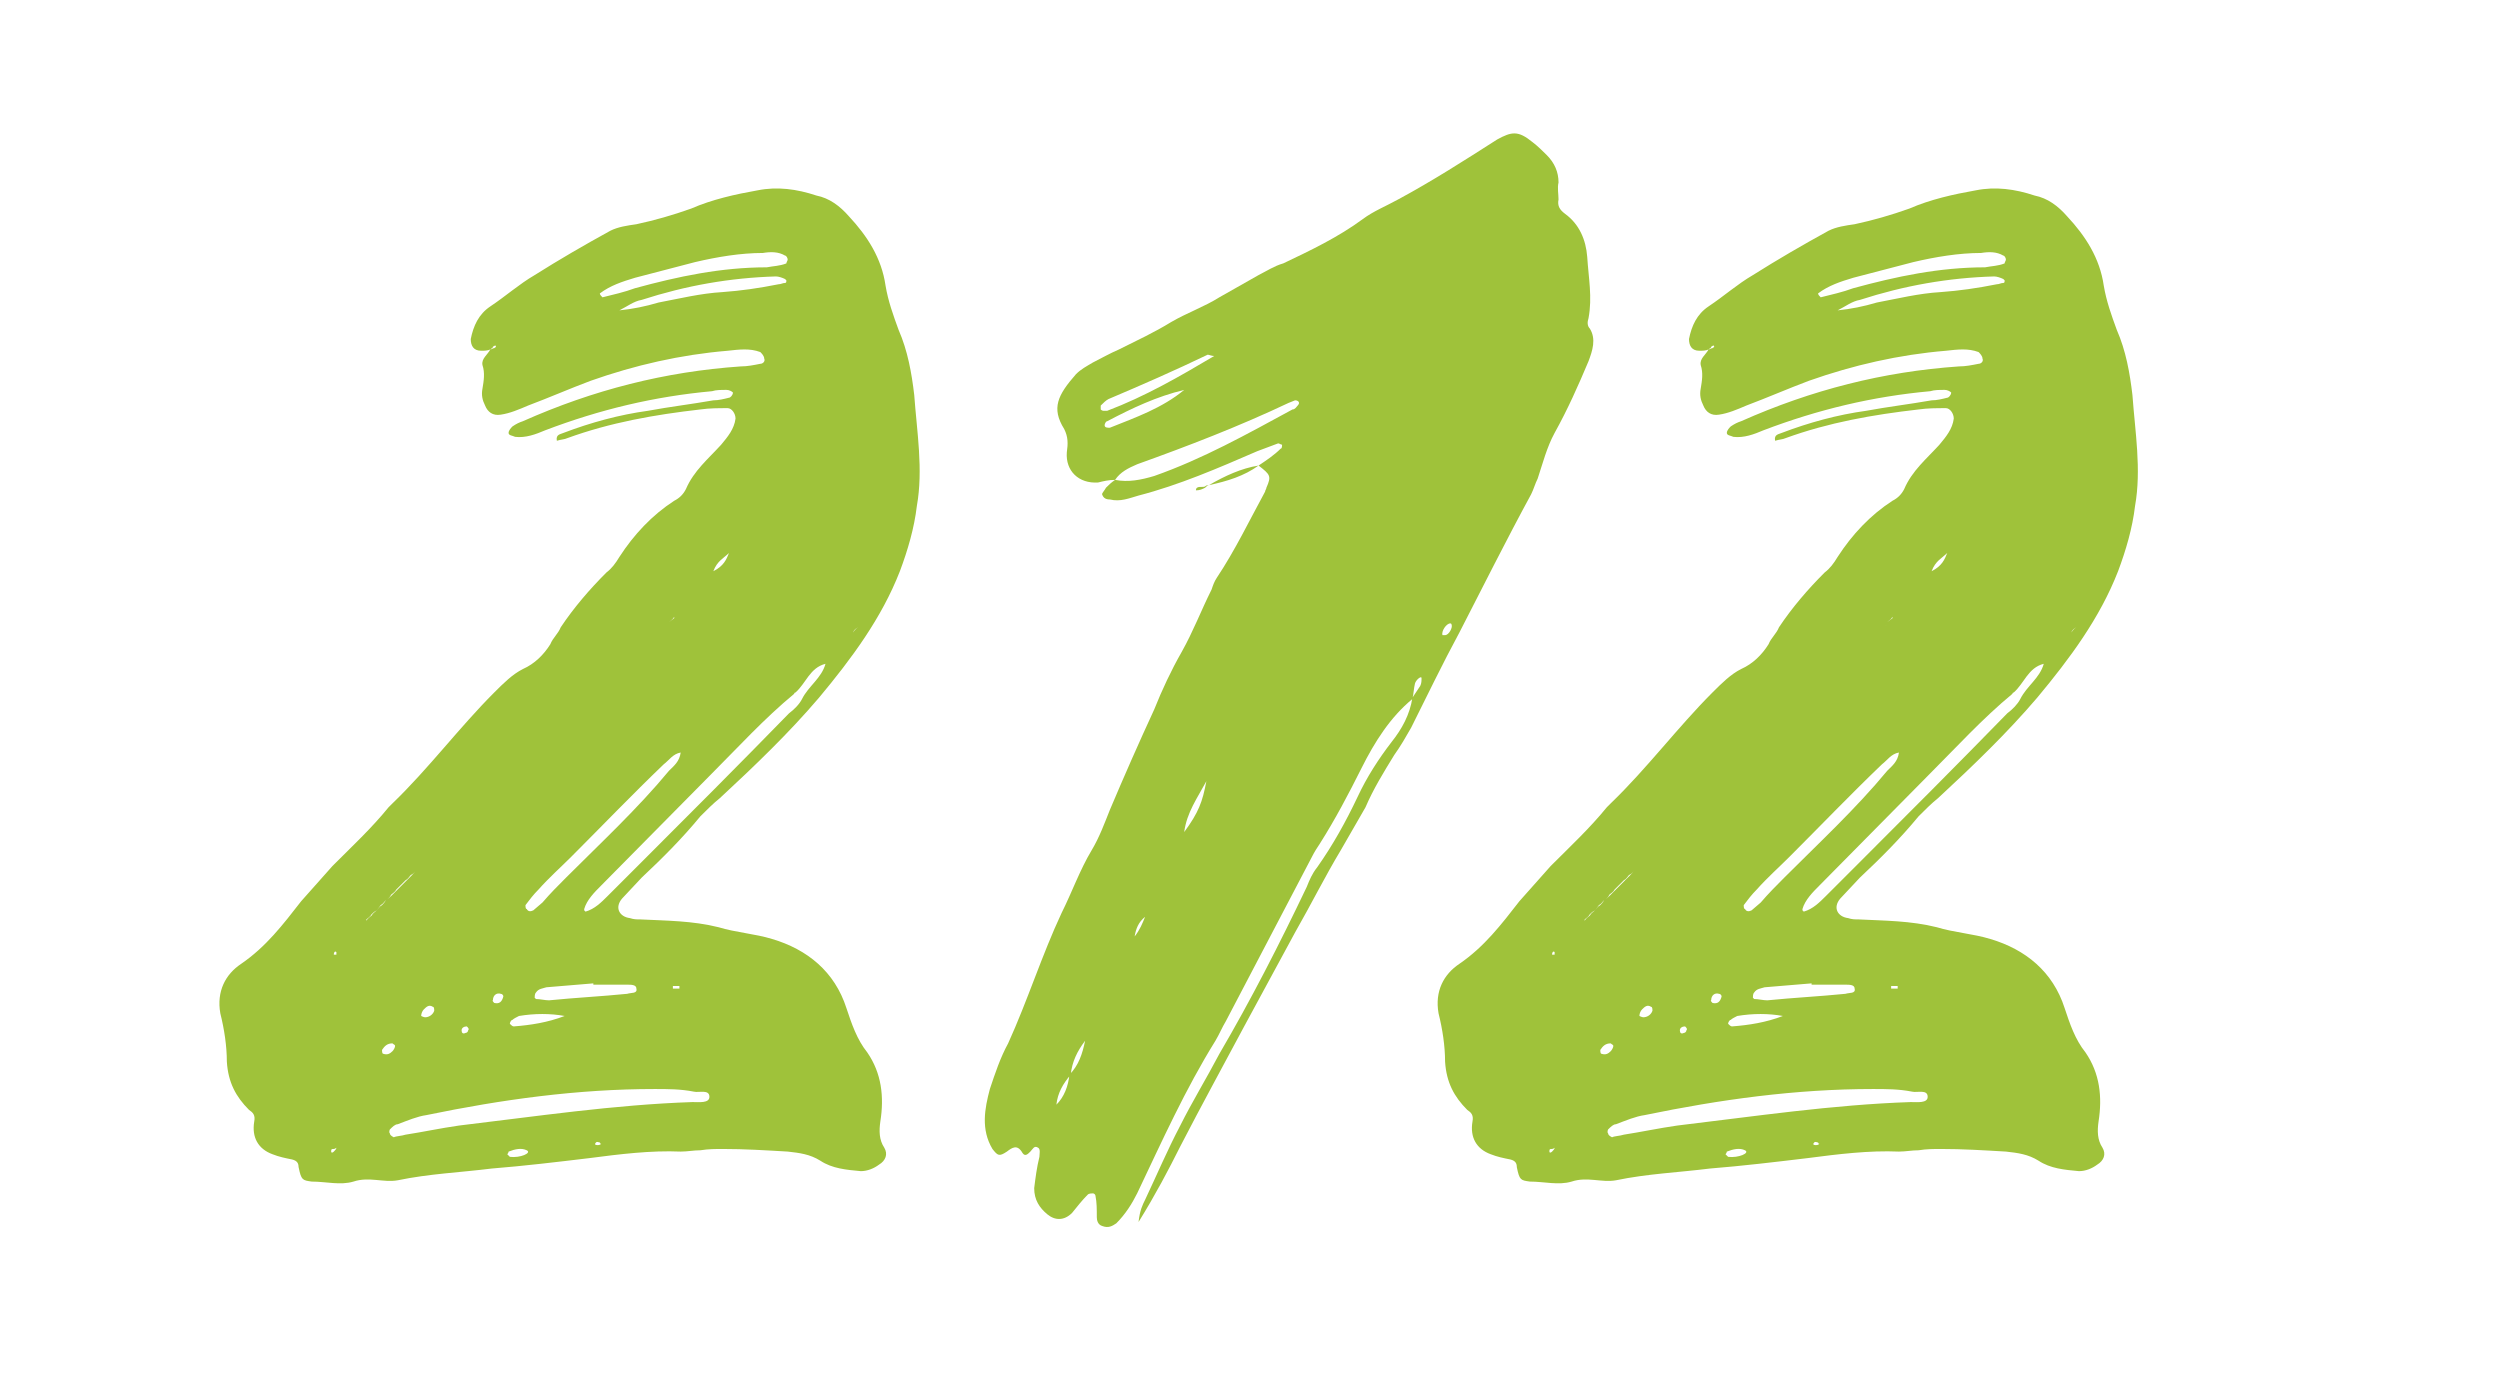 <?xml version="1.0" encoding="UTF-8"?><svg id="Layer_1" xmlns="http://www.w3.org/2000/svg" viewBox="0 0 115 63.856"><defs><style>.cls-1{fill:none;}.cls-2{fill:#9fc23a;}</style></defs><rect class="cls-1" x="3.003" y="14.929" width="109" height="62"/><path class="cls-2" d="M13.734,53.695c0-.18-.06-.3-.3-.36-.3-.06-.6-.12-.899-.24-.66-.24-.96-.78-.841-1.5.06-.3-.06-.42-.239-.54-.601-.6-.96-1.26-1.02-2.22,0-.72-.12-1.5-.3-2.22-.18-1.02.24-1.8.96-2.28,1.14-.78,1.92-1.8,2.76-2.88l1.44-1.62c.899-.9,1.8-1.74,2.579-2.7l.181-.18c1.68-1.62,3.06-3.48,4.68-5.1.42-.42.84-.84,1.32-1.08.539-.24.96-.66,1.26-1.14.12-.3.359-.479.479-.78.601-.9,1.32-1.74,2.101-2.52.239-.18.42-.42.6-.72.66-1.02,1.5-1.92,2.519-2.58.24-.12.42-.3.54-.54.36-.84,1.02-1.38,1.62-2.04.3-.36.6-.72.66-1.2,0-.24-.18-.48-.36-.48-.42,0-.84,0-1.26.06-2.1.24-4.14.6-6.12,1.32-.119.06-.3.06-.479.12-.06-.3.18-.3.3-.36,1.26-.48,2.58-.84,3.9-1.02.96-.18,1.98-.3,2.999-.48.24,0,.48-.06.721-.12.06,0,.18-.12.18-.24-.06-.06-.18-.12-.3-.12-.24,0-.48,0-.66.06-2.64.24-5.16.84-7.68,1.8-.42.18-.9.36-1.38.3-.12-.06-.3-.06-.3-.18,0-.12.12-.24.18-.3.18-.12.3-.18.48-.24,3.239-1.44,6.539-2.28,10.02-2.52.3,0,.6-.06.899-.12.12,0,.24-.12.18-.24,0-.12-.119-.24-.18-.3-.479-.18-.96-.12-1.5-.06-2.16.18-4.26.66-6.3,1.38-.96.36-1.92.78-2.88,1.14-.42.18-.84.36-1.26.42-.36.06-.6-.12-.72-.42-.12-.24-.18-.48-.12-.78.06-.36.12-.72,0-1.08-.06-.3.24-.48.36-.72.06,0,.119-.06.18-.06q.12-.06.06-.12s-.06,0-.12.06c0,.06-.06.06-.119.12-.12.06-.301.06-.42.06-.36,0-.48-.24-.48-.54.12-.6.36-1.14.9-1.5.72-.48,1.319-1.02,2.039-1.44,1.141-.72,2.28-1.38,3.481-2.04.359-.18.78-.24,1.2-.3.84-.18,1.68-.42,2.519-.72.96-.42,2.04-.66,3.06-.84.9-.18,1.8-.06,2.7.24.6.12,1.08.479,1.5.96.84.9,1.5,1.92,1.68,3.18.12.72.36,1.38.601,2.04.42.96.6,1.98.72,2.999.12,1.68.42,3.42.12,5.1-.12,1.02-.42,2.04-.78,3-.84,2.16-2.22,4.019-3.72,5.819-1.38,1.62-2.94,3.12-4.56,4.62-.301.24-.601.54-.9.84-.84,1.02-1.74,1.92-2.7,2.82l-.899.96c-.36.42-.12.84.359.9.181.06.301.06.48.06,1.2.06,2.399.06,3.6.36.78.24,1.68.3,2.46.54,1.62.48,2.88,1.5,3.42,3.18.24.72.48,1.44.96,2.04.66.96.78,2.04.6,3.18-.06.42-.06.84.181,1.2.18.3.06.6-.24.78-.24.18-.54.3-.84.3-.66-.06-1.32-.12-1.86-.48-.479-.3-.96-.36-1.5-.42-1.02-.06-1.98-.12-3-.12-.3,0-.659,0-1.02.06-.3,0-.6.06-.9.06-1.38-.06-2.819.12-4.199.3-1.5.18-3,.36-4.5.48-1.44.18-2.88.24-4.319.54-.66.12-1.32-.18-2.04.06-.601.18-1.261,0-1.92,0-.42-.06-.48-.06-.601-.66ZM15.354,52.975c.06-.06.12-.12.12-.18.12-.06.18-.12.24-.24h.06l-.06.06c-.06.06-.12.12-.24.18-.06.06-.12.06-.18.06-.06,0-.06.06-.06.12s.06.06.12,0ZM15.474,43.916v-.12c-.06-.06-.12,0-.12.12h.12ZM17.094,42.115c.06-.12.18-.18.24-.24.06-.06.119-.18.239-.24.06-.06.12-.12.181-.24.119-.06.18-.12.239-.18l.24-.24c.18-.18.3-.3.48-.48l.239-.24c.06-.06.12-.12.181-.24-.06.12-.12.18-.24.24-.06.06-.12.18-.24.24l-.42.42c-.06.12-.18.18-.24.24-.06.12-.12.18-.239.24-.06.06-.12.18-.24.24l-.18.24c-.12.06-.181.12-.24.18-.06.12-.181.18-.24.24v.06c.06-.12.18-.18.24-.24ZM18.054,48.355c.06-.06.12-.18.12-.24s-.06-.06-.12-.12c-.24,0-.36.12-.48.3,0,.06,0,.18.06.18.18.06.3,0,.42-.12ZM18.654,52.195c.78-.12,1.62-.3,2.46-.42,3.54-.42,7.14-.96,10.739-1.08.301,0,.78.06.78-.24,0-.36-.479-.18-.72-.24-.601-.12-1.2-.12-1.8-.12-3.54,0-7.019.48-10.5,1.2-.42.06-.84.24-1.319.42-.12,0-.24.12-.36.24,0,0-.06.12,0,.18,0,.06.06.12.18.18.12-.06.36-.06.54-.12ZM19.974,46.495c0-.06,0-.18-.06-.18-.18-.12-.3,0-.42.12-.06.06-.12.18-.12.3,0,0,.12.06.181.06.18,0,.359-.12.42-.3ZM21.534,47.395c.06-.06,0-.12-.06-.18-.12,0-.24.06-.24.18,0,.12.06.18.18.12.06,0,.12-.06.12-.12ZM23.154,45.835c0-.06-.06-.12-.12-.12-.18-.06-.36.06-.36.3-.06,0,.06.12.06.12.24.06.36-.06.42-.3ZM24.234,52.915c-.24-.12-.54-.06-.84.06,0,.06-.06.12-.06.12l.12.12c.48.06,1.02-.18.78-.3ZM25.974,46.735c-.66-.12-1.381-.12-2.101,0-.12.06-.24.12-.3.18-.06,0-.12.12-.12.18.06.06.12.12.18.12.78-.06,1.56-.18,2.341-.48ZM24.953,41.516c.36-.42.72-.78,1.08-1.14,1.62-1.62,3.3-3.18,4.74-4.92.239-.24.479-.42.539-.84-.359.06-.539.36-.779.54-1.44,1.38-2.82,2.82-4.26,4.26-.48.48-1.02.96-1.5,1.5-.24.24-.42.48-.601.72,0,.06,0,.18.06.18.06.12.18.12.3.06l.42-.36ZM28.854,45.715c.18-.06.479,0,.42-.24,0-.18-.24-.18-.42-.18h-1.56v-.06l-2.16.18c-.18.06-.359.06-.479.24-.06.06-.06.18-.06.24l.06.06c.18,0,.42.06.6.06,1.2-.12,2.4-.18,3.601-.3ZM27.953,41.215l1.44-1.44c2.341-2.34,4.62-4.62,6.9-6.96.24-.18.479-.42.6-.66.3-.6.9-.96,1.08-1.62-.72.18-.9.9-1.38,1.32,0,0-.06,0-.06.06-1.381,1.14-2.58,2.46-3.84,3.72l-5.04,5.1c-.3.3-.66.66-.78,1.08v.06l.06.06c.42-.12.72-.42,1.02-.72ZM27.654,52.615c-.06,0-.06-.06-.06-.06-.06,0-.12-.06-.18,0s-.06.12.06.12c.06,0,.12,0,.181-.06ZM29.213,13.257c1.98-.54,3.96-.96,6.06-.96.301-.06.601-.06.9-.18,0-.06.06-.12.06-.18,0-.06-.06-.18-.12-.18-.3-.18-.659-.18-1.02-.12-1.02,0-2.1.18-3.12.42l-2.76.72c-.6.18-1.14.36-1.62.72,0,.06.06.12.12.18.48-.12,1.02-.24,1.5-.42ZM28.494,14.276c.6-.06,1.2-.18,1.8-.36.96-.18,1.92-.42,2.939-.48.841-.06,1.681-.18,2.58-.36.12,0,.181-.06.3-.06.06,0,.06-.06.06-.12l-.06-.06c-.119-.06-.3-.12-.42-.12-2.1.06-4.14.42-6.18,1.08-.359.06-.659.3-1.02.479-.06,0-.12,0-.18.06.06-.06.119-.06.18-.06ZM30.774,28.616l.239-.18v-.06c-.06.12-.18.18-.239.24-.06.18-.12.3-.24.48.12-.18.18-.3.24-.48ZM31.253,45.476v-.12h-.3v.12h.3ZM33.534,25.436c-.24.24-.54.36-.721.84.48-.24.601-.54.721-.84ZM39.473,28.856c-.12.06-.18.12-.24.24.06-.06.12-.18.24-.24Z"/><path class="cls-2" d="M50.453,55.975c0-.36,0-.66-.06-.96,0-.06-.06-.12-.119-.12-.06,0-.181,0-.24.06-.24.24-.48.54-.72.84-.36.36-.78.36-1.141.06-.359-.3-.6-.66-.6-1.2.06-.48.12-.96.24-1.44,0-.12.06-.36-.06-.42-.18-.12-.24.06-.359.18-.12.12-.24.24-.36.06-.24-.42-.48-.24-.72-.06-.36.24-.42.18-.66-.12-.54-.9-.36-1.86-.12-2.76.24-.72.479-1.44.84-2.1.9-1.98,1.56-4.08,2.46-6.0.48-.96.84-1.98,1.38-2.88.36-.6.6-1.26.84-1.86.66-1.56,1.32-3.06,2.04-4.62.36-.9.78-1.8,1.26-2.64.54-.96.9-1.92,1.38-2.88.06-.18.12-.36.24-.54.84-1.26,1.5-2.64,2.22-3.96,0-.06.06-.12.06-.18.239-.54.18-.6-.36-1.02.36-.24.72-.48,1.02-.78.06,0,.06-.12.06-.18-.06,0-.12-.06-.18-.06l-.96.36c-1.8.78-3.601,1.56-5.46,2.04-.42.12-.84.3-1.32.18-.18,0-.3-.06-.359-.24,0-.06.119-.18.18-.3.12-.12.24-.24.42-.36.6.12,1.2,0,1.8-.18,2.22-.78,4.26-1.92,6.359-3.06.12,0,.181-.12.24-.18q.06-.06.06-.12c0-.06-.06-.12-.181-.12l-.3.12c-2.279,1.08-4.62,1.98-6.96,2.82-.42.18-.779.36-1.02.72-.3,0-.54.06-.78.12-.899.06-1.5-.54-1.44-1.38.06-.42.06-.72-.12-1.08-.6-.96-.3-1.56.54-2.52.24-.24.479-.36.78-.54.359-.18.779-.42,1.199-.6.84-.42,1.62-.78,2.4-1.26.72-.42,1.56-.72,2.22-1.14l1.8-1.02c.36-.18.72-.42,1.14-.54,1.261-.6,2.521-1.2,3.66-2.04.48-.36,1.08-.6,1.62-.9,1.56-.84,3.06-1.8,4.56-2.76.66-.36.96-.42,1.62.12.24.18.479.42.66.6.359.36.54.78.54,1.26-.06.24,0,.54,0,.78-.06.3.06.48.3.66.66.48.96,1.2,1.02,1.98.06.96.24,1.86.06,2.82-.06.18-.06.36.06.48.3.48.12,1.02-.06,1.5-.48,1.14-.96,2.22-1.56,3.3-.359.66-.54,1.38-.779,2.1-.12.24-.181.48-.3.72-1.141,2.1-2.221,4.26-3.301,6.36-.779,1.44-1.499,2.94-2.22,4.379-.239.42-.479.84-.779,1.26-.48.78-.96,1.56-1.32,2.4l-1.14,1.98c-.721,1.2-1.38,2.52-2.101,3.78l-2.34,4.32c-.96,1.8-1.98,3.66-2.939,5.519-.54,1.08-1.14,2.22-1.92,3.48.06-.54.18-.78.3-1.02.54-1.14,1.02-2.28,1.62-3.42.54-1.08,1.2-2.16,1.8-3.3,1.44-2.46,2.76-5.04,4.019-7.68.12-.3.24-.6.48-.9.72-1.02,1.319-2.1,1.859-3.24.42-.9.96-1.74,1.56-2.52.479-.6.84-1.26.96-2.04l.359-.54c.06-.12.06-.24.06-.36,0-.12-.24.06-.3.24-.06.24-.06.48-.12.72-1.02.84-1.74,1.98-2.34,3.18-.601,1.2-1.2,2.34-1.92,3.479-.12.18-.24.36-.36.6l-3.96,7.56c-.18.3-.3.6-.479.9-1.38,2.22-2.46,4.62-3.601,7.02-.239.48-.54.96-.96,1.38-.18.12-.359.24-.659.12-.181-.06-.24-.24-.24-.42ZM49.194,49.435c.42-.42.6-.96.72-1.56-.36.48-.6.96-.66,1.56-.36.42-.6.84-.66,1.38.36-.36.54-.84.601-1.38ZM50.933,18.896c1.74-.66,3.3-1.56,4.92-2.52-.12,0-.24-.06-.3-.06-1.5.72-3,1.38-4.56,2.04-.12.06-.24.18-.36.3v.18s.06.06.12.06h.18ZM54.473,17.936c-1.26.3-2.399.84-3.54,1.44-.06,0-.12.12-.12.18,0,.12.12.12.24.12,1.2-.48,2.4-.9,3.42-1.74ZM52.673,42.175c-.3.24-.42.54-.479.9.239-.3.359-.6.479-.9ZM54.473,38.275c.66-.9.84-1.38,1.02-2.34-.42.78-.9,1.44-1.02,2.34l-.24.42.24-.42ZM55.433,22.377c.06-.06.12-.06.18-.06-.06,0-.119.06-.18.12-.12.06-.24.12-.42.12,0-.24.3-.12.42-.18ZM57.893,21.416c-.66.48-1.44.72-2.28.9.721-.42,1.5-.78,2.28-.9ZM66.473,29.216c.18,0,.359-.36.3-.48,0-.06-.06-.06-.06-.06-.18,0-.42.36-.359.54h.12Z"/><path class="cls-2" d="M69.774,53.695c0-.18-.06-.3-.3-.36-.301-.06-.601-.12-.9-.24-.66-.24-.96-.78-.84-1.5.06-.3-.06-.42-.24-.54-.6-.6-.96-1.26-1.02-2.22,0-.72-.12-1.5-.3-2.22-.181-1.02.239-1.8.96-2.28,1.14-.78,1.92-1.8,2.76-2.88l1.44-1.62c.9-.9,1.8-1.74,2.58-2.7l.18-.18c1.681-1.62,3.061-3.48,4.68-5.1.42-.42.841-.84,1.32-1.08.54-.24.96-.66,1.26-1.14.12-.3.36-.479.48-.78.6-.9,1.319-1.74,2.1-2.52.24-.18.42-.42.6-.72.66-1.02,1.5-1.92,2.521-2.58.24-.12.42-.3.54-.54.359-.84,1.02-1.38,1.62-2.04.3-.36.6-.72.659-1.2,0-.24-.18-.48-.359-.48-.42,0-.84,0-1.26.06-2.101.24-4.141.6-6.12,1.32-.12.06-.3.06-.48.12-.06-.3.181-.3.301-.36,1.26-.48,2.579-.84,3.899-1.02.96-.18,1.98-.3,3-.48.24,0,.479-.06.72-.12.06,0,.18-.12.18-.24-.06-.06-.18-.12-.3-.12-.239,0-.479,0-.66.06-2.64.24-5.159.84-7.68,1.8-.42.18-.899.36-1.38.3-.119-.06-.3-.06-.3-.18,0-.12.12-.24.181-.3.18-.12.3-.18.479-.24,3.24-1.44,6.54-2.28,10.02-2.52.3,0,.6-.06.9-.12.12,0,.239-.12.18-.24,0-.12-.12-.24-.18-.3-.48-.18-.96-.12-1.5-.06-2.16.18-4.26.66-6.3,1.38-.96.36-1.92.78-2.88,1.14-.42.18-.84.36-1.26.42-.36.06-.601-.12-.721-.42-.12-.24-.18-.48-.12-.78.06-.36.12-.72,0-1.08-.06-.3.24-.48.36-.72.06,0,.12-.06.18-.06q.12-.06.06-.12s-.06,0-.12.06c0,.06-.06.06-.12.12-.12.06-.3.06-.42.06-.36,0-.479-.24-.479-.54.119-.6.359-1.14.899-1.5.72-.48,1.32-1.02,2.04-1.44,1.14-.72,2.28-1.38,3.479-2.04.36-.18.78-.24,1.2-.3.84-.18,1.68-.42,2.519-.72.96-.42,2.04-.66,3.061-.84.899-.18,1.8-.06,2.699.24.601.12,1.08.479,1.5.96.841.9,1.5,1.92,1.681,3.18.12.72.359,1.38.6,2.04.42.96.6,1.98.72,2.999.12,1.68.42,3.42.12,5.1-.12,1.02-.42,2.04-.78,3-.84,2.16-2.22,4.019-3.72,5.819-1.38,1.62-2.939,3.12-4.56,4.62-.3.24-.6.54-.899.84-.841,1.02-1.74,1.92-2.7,2.82l-.9.96c-.359.42-.12.84.36.9.18.06.3.06.479.06,1.2.06,2.4.06,3.601.36.779.24,1.68.3,2.46.54,1.619.48,2.88,1.5,3.42,3.18.239.72.479,1.44.96,2.04.659.96.779,2.04.6,3.18-.06.42-.06.84.18,1.2.181.3.06.6-.24.78-.239.18-.539.3-.84.3-.659-.06-1.319-.12-1.859-.48-.48-.3-.96-.36-1.5-.42-1.02-.06-1.98-.12-3-.12-.3,0-.66,0-1.02.06-.301,0-.601.06-.9.06-1.38-.06-2.82.12-4.2.3-1.5.18-3,.36-4.499.48-1.44.18-2.88.24-4.32.54-.66.12-1.32-.18-2.04.06-.6.18-1.26,0-1.92,0-.42-.06-.479-.06-.6-.66ZM71.394,52.975c.06-.06.119-.12.119-.18.12-.06.181-.12.24-.24h.06l-.06.06c-.06.06-.12.12-.24.18-.06.06-.119.06-.18.06-.06,0-.06.06-.06.12s.06.06.12,0ZM71.513,43.916v-.12c-.06-.06-.119,0-.119.12h.119ZM73.133,42.115c.06-.12.181-.18.24-.24s.12-.18.24-.24c.06-.06.12-.12.18-.24.12-.06.18-.12.24-.18l.24-.24c.18-.18.3-.3.479-.48l.24-.24c.06-.06.12-.12.18-.24-.06.12-.12.18-.24.24-.06.06-.119.18-.239.24l-.42.42c-.06.12-.181.18-.24.24-.06.12-.12.18-.24.24-.06.06-.12.18-.24.24l-.18.24c-.12.06-.18.12-.24.18-.06.12-.18.18-.239.24v.06c.06-.12.18-.18.239-.24ZM74.093,48.355c.06-.06.12-.18.12-.24s-.06-.06-.12-.12c-.239,0-.359.12-.479.3,0,.06,0,.18.06.18.181.06.3,0,.42-.12ZM74.694,52.195c.779-.12,1.619-.3,2.46-.42,3.539-.42,7.14-.96,10.739-1.08.3,0,.78.06.78-.24,0-.36-.48-.18-.721-.24-.6-.12-1.199-.12-1.8-.12-3.54,0-7.019.48-10.499,1.2-.42.06-.84.24-1.32.42-.12,0-.24.12-.36.24,0,0-.06.12,0,.18,0,.06.06.12.181.18.12-.06.359-.06.54-.12ZM76.013,46.495c0-.06,0-.18-.06-.18-.18-.12-.3,0-.42.12-.06.06-.12.18-.12.3,0,0,.12.06.18.06.181,0,.36-.12.42-.3ZM77.574,47.395c.06-.06,0-.12-.06-.18-.12,0-.24.06-.24.18,0,.12.06.18.181.12.06,0,.12-.06.12-.12ZM79.193,45.835c0-.06-.06-.12-.119-.12-.181-.06-.36.06-.36.3-.06,0,.06.12.06.12.24.06.36-.06.42-.3ZM80.273,52.915c-.239-.12-.54-.06-.84.06,0,.06-.06.12-.06.12l.12.12c.479.06,1.02-.18.779-.3ZM82.013,46.735c-.66-.12-1.38-.12-2.1,0-.12.06-.24.12-.3.18-.06,0-.12.12-.12.18.06.06.12.12.18.12.78-.06,1.56-.18,2.34-.48ZM80.993,41.516c.359-.42.72-.78,1.079-1.14,1.62-1.62,3.301-3.18,4.74-4.92.24-.24.48-.42.54-.84-.36.06-.54.36-.78.54-1.44,1.38-2.819,2.82-4.26,4.26-.479.48-1.02.96-1.5,1.5-.239.24-.42.48-.6.72,0,.06,0,.18.06.18.06.12.181.12.301.06l.42-.36ZM84.893,45.715c.18-.06.48,0,.42-.24,0-.18-.24-.18-.42-.18h-1.56v-.06l-2.16.18c-.18.06-.36.06-.48.24-.06.06-.06.18-.06.24l.06.06c.181,0,.42.06.601.06,1.2-.12,2.399-.18,3.6-.3ZM83.993,41.215l1.44-1.44c2.34-2.34,4.62-4.62,6.899-6.96.24-.18.48-.42.601-.66.3-.6.899-.96,1.08-1.62-.721.18-.9.9-1.381,1.32,0,0-.06,0-.06.06-1.38,1.14-2.58,2.46-3.84,3.72l-5.04,5.1c-.3.3-.66.66-.779,1.08v.06l.06.06c.42-.12.72-.42,1.02-.72ZM83.693,52.615c-.06,0-.06-.06-.06-.06-.06,0-.12-.06-.18,0-.06.06-.06.12.06.12.06,0,.12,0,.18-.06ZM85.253,13.257c1.98-.54,3.96-.96,6.06-.96.3-.06.6-.06.899-.18,0-.06.06-.12.06-.18,0-.06-.06-.18-.12-.18-.3-.18-.66-.18-1.02-.12-1.02,0-2.101.18-3.12.42l-2.76.72c-.601.18-1.141.36-1.62.72,0,.06.06.12.12.18.479-.12,1.02-.24,1.5-.42ZM84.533,14.276c.601-.06,1.2-.18,1.801-.36.96-.18,1.92-.42,2.939-.48.84-.06,1.68-.18,2.58-.36.12,0,.18-.06.3-.06.06,0,.06-.06.06-.12l-.06-.06c-.12-.06-.3-.12-.42-.12-2.1.06-4.14.42-6.18,1.08-.36.06-.66.3-1.02.479-.06,0-.119,0-.18.06.06-.06.12-.06.18-.06ZM86.813,28.616l.24-.18v-.06c-.06.12-.181.18-.24.24-.06.18-.12.3-.24.48.12-.18.181-.3.24-.48ZM87.293,45.476v-.12h-.301v.12h.301ZM89.573,25.436c-.24.24-.54.36-.72.84.479-.24.6-.54.72-.84ZM95.512,28.856c-.119.06-.18.12-.239.24.06-.06.12-.18.239-.24Z"/></svg>